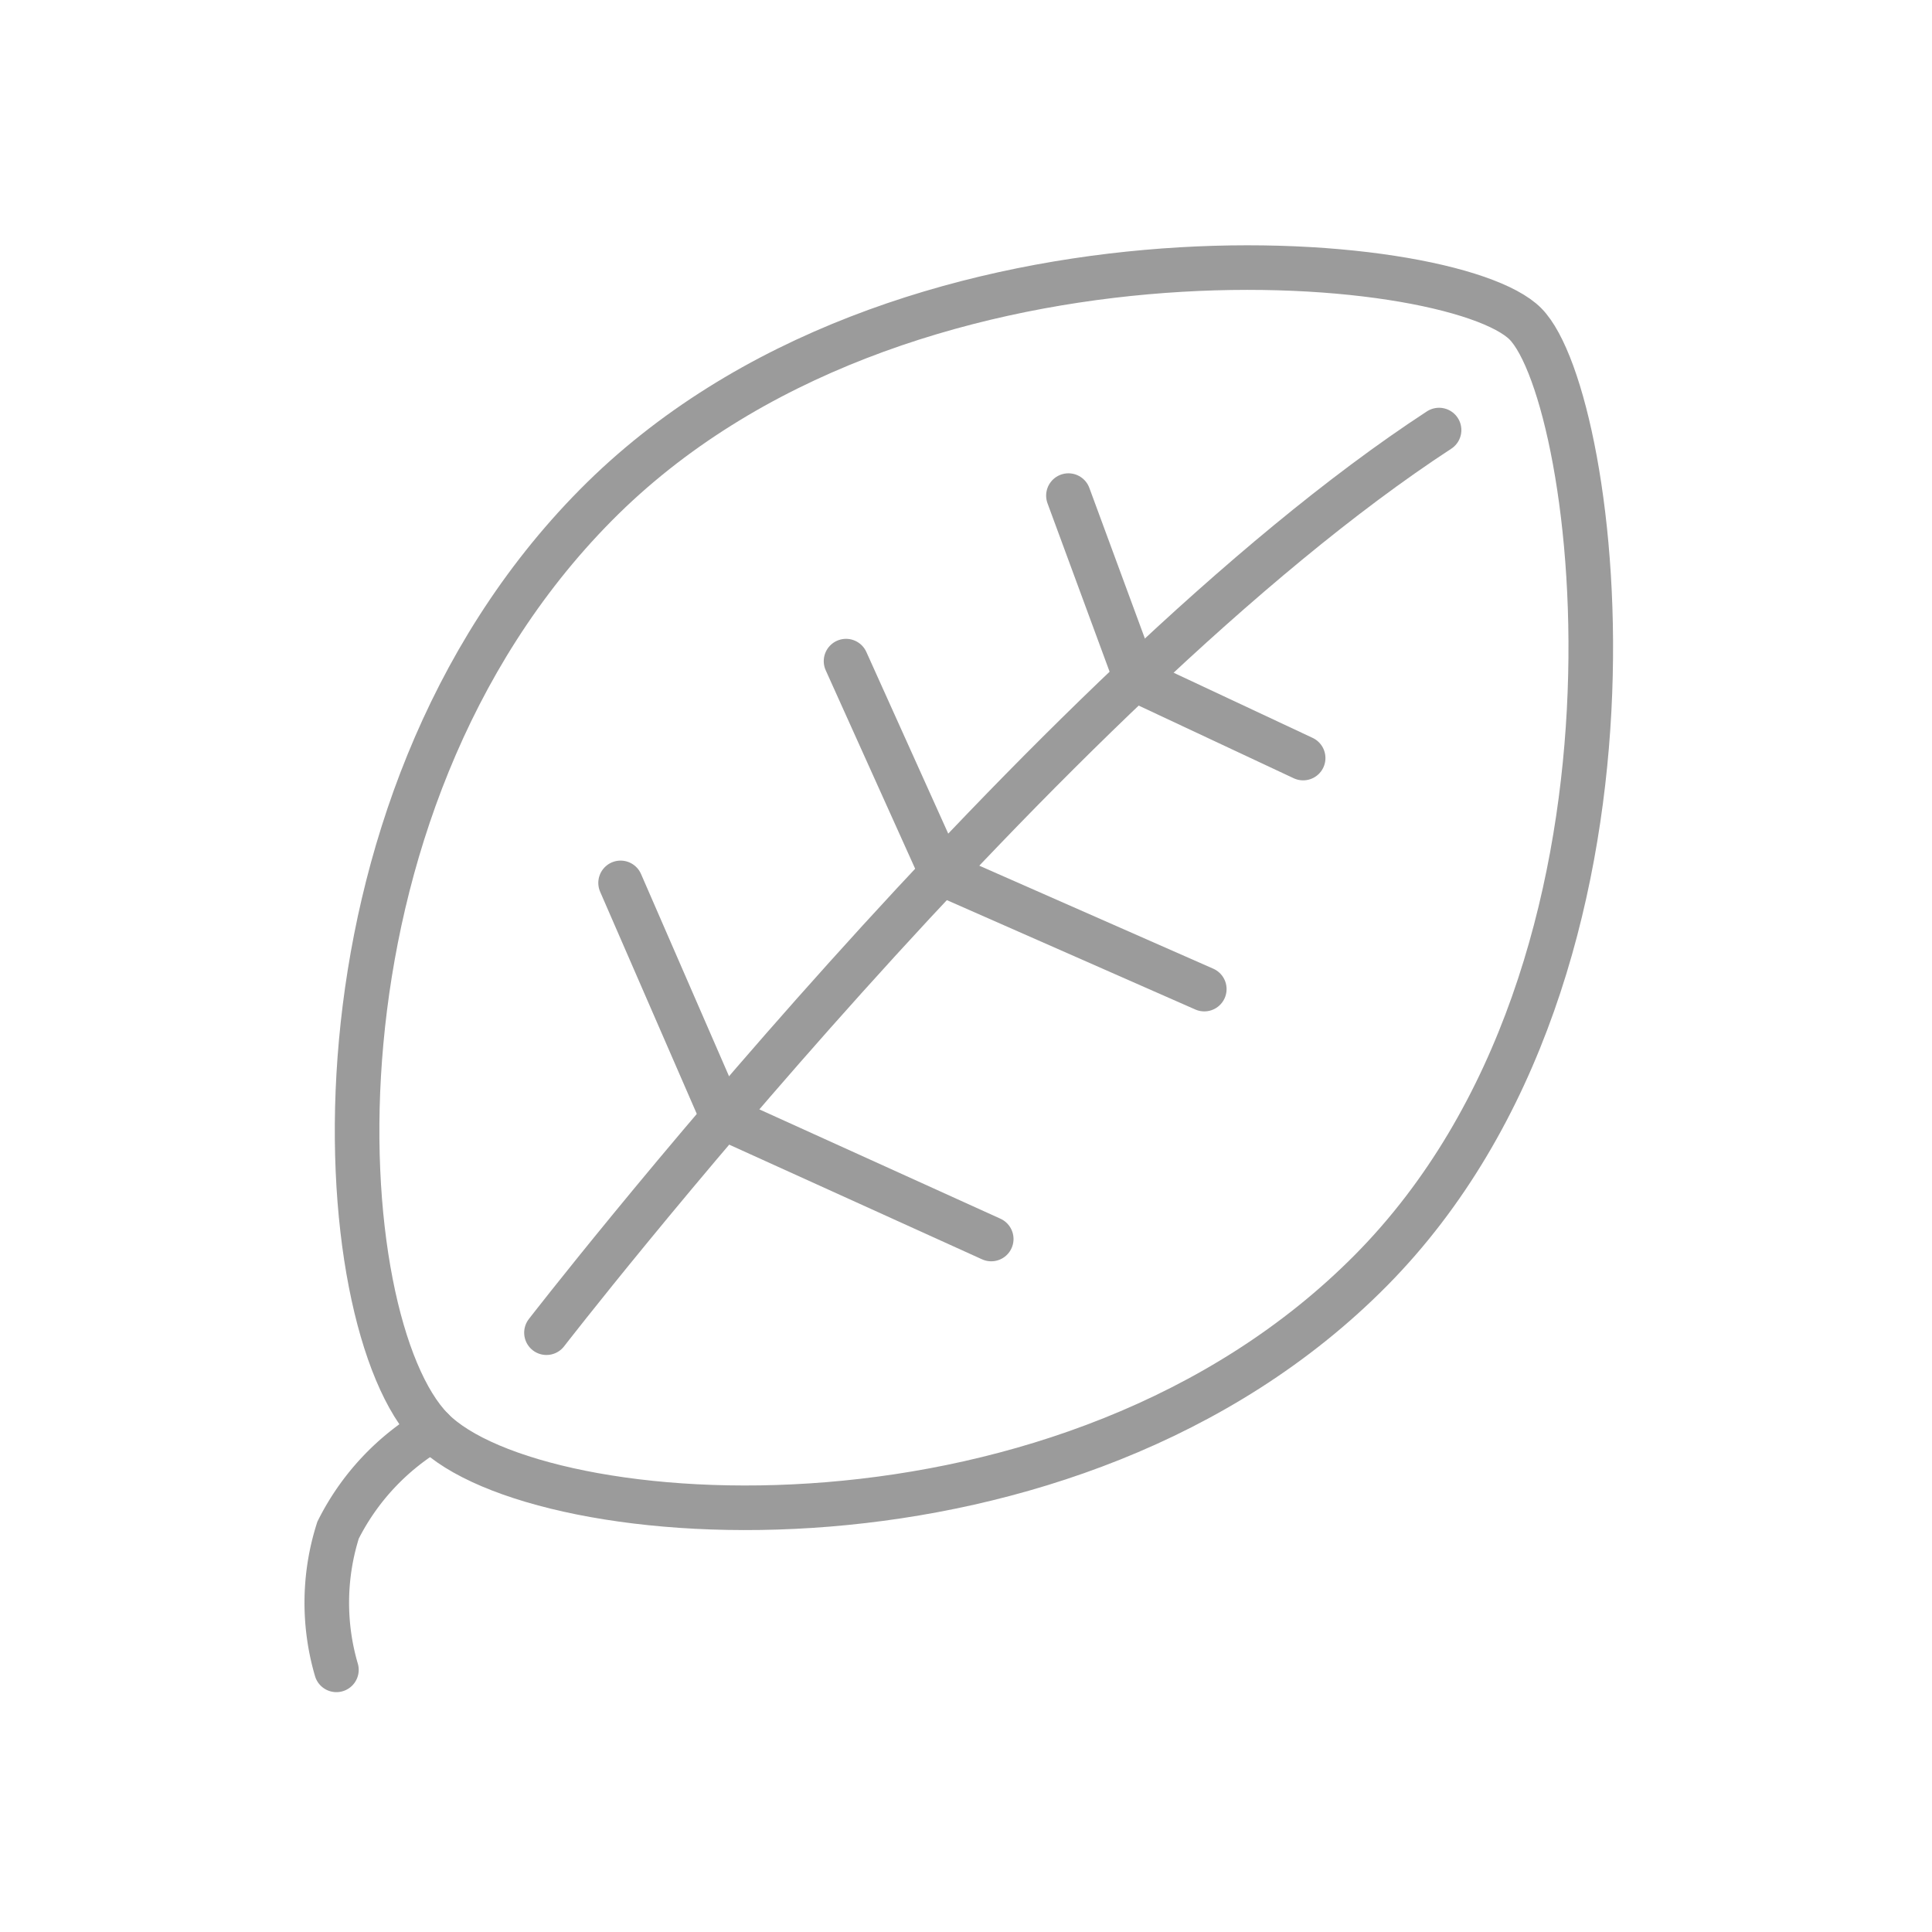 <svg xmlns="http://www.w3.org/2000/svg" width="65" height="65" viewBox="0 0 65 65"><g id="icon2-d" transform="translate(-1040 -667)"><g id="phev6" transform="translate(1051 676)"><path id="Path_1232" data-name="Path 1232" d="M437.365,160.364c-10.157,10.272-28.034,8.956-31.589,5.359s-4.651-20.831,5.507-31.1,28.8-8.6,31.275-6.094S447.523,150.093,437.365,160.364Z" transform="translate(-402.235 -126.631)" fill="none" stroke="#9b9b9b" stroke-width="1.5"></path><path id="Path_1233" data-name="Path 1233" d="M405.706,168.4a8.2,8.2,0,0,0-3.166,3.391,8.04,8.04,0,0,0-.056,4.7" transform="translate(-402.166 -129.311)" fill="none" stroke="#9b9b9b" stroke-linecap="round" stroke-width="1.5"></path><path id="Path_1234" data-name="Path 1234" d="M410.057,162.844s16.834-21.75,30.031-30.368" transform="translate(-402.672 -127.007)" fill="none" stroke="#9b9b9b" stroke-linecap="round" stroke-width="1.5"></path><path id="Path_1235" data-name="Path 1235" d="M412.722,148.755l3.429,7.881,9.041,4.1" transform="translate(-402.843 -128.051)" fill="none" stroke="#9b9b9b" stroke-linecap="round" stroke-width="1.5"></path><path id="Path_1236" data-name="Path 1236" d="M420.828,140.783l3.221,7.146,8.832,3.888" transform="translate(-403.364 -127.54)" fill="none" stroke="#9b9b9b" stroke-linecap="round" stroke-width="1.5"></path><path id="Path_1237" data-name="Path 1237" d="M428.823,134.832l2.286,6.2,5.611,2.63" transform="translate(-403.877 -127.158)" fill="none" stroke="#9b9b9b" stroke-linecap="round" stroke-width="1.5"></path></g><rect id="Rectangle_1018" data-name="Rectangle 1018" width="65" height="65" transform="translate(1040 667)" fill="none"></rect></g></svg>